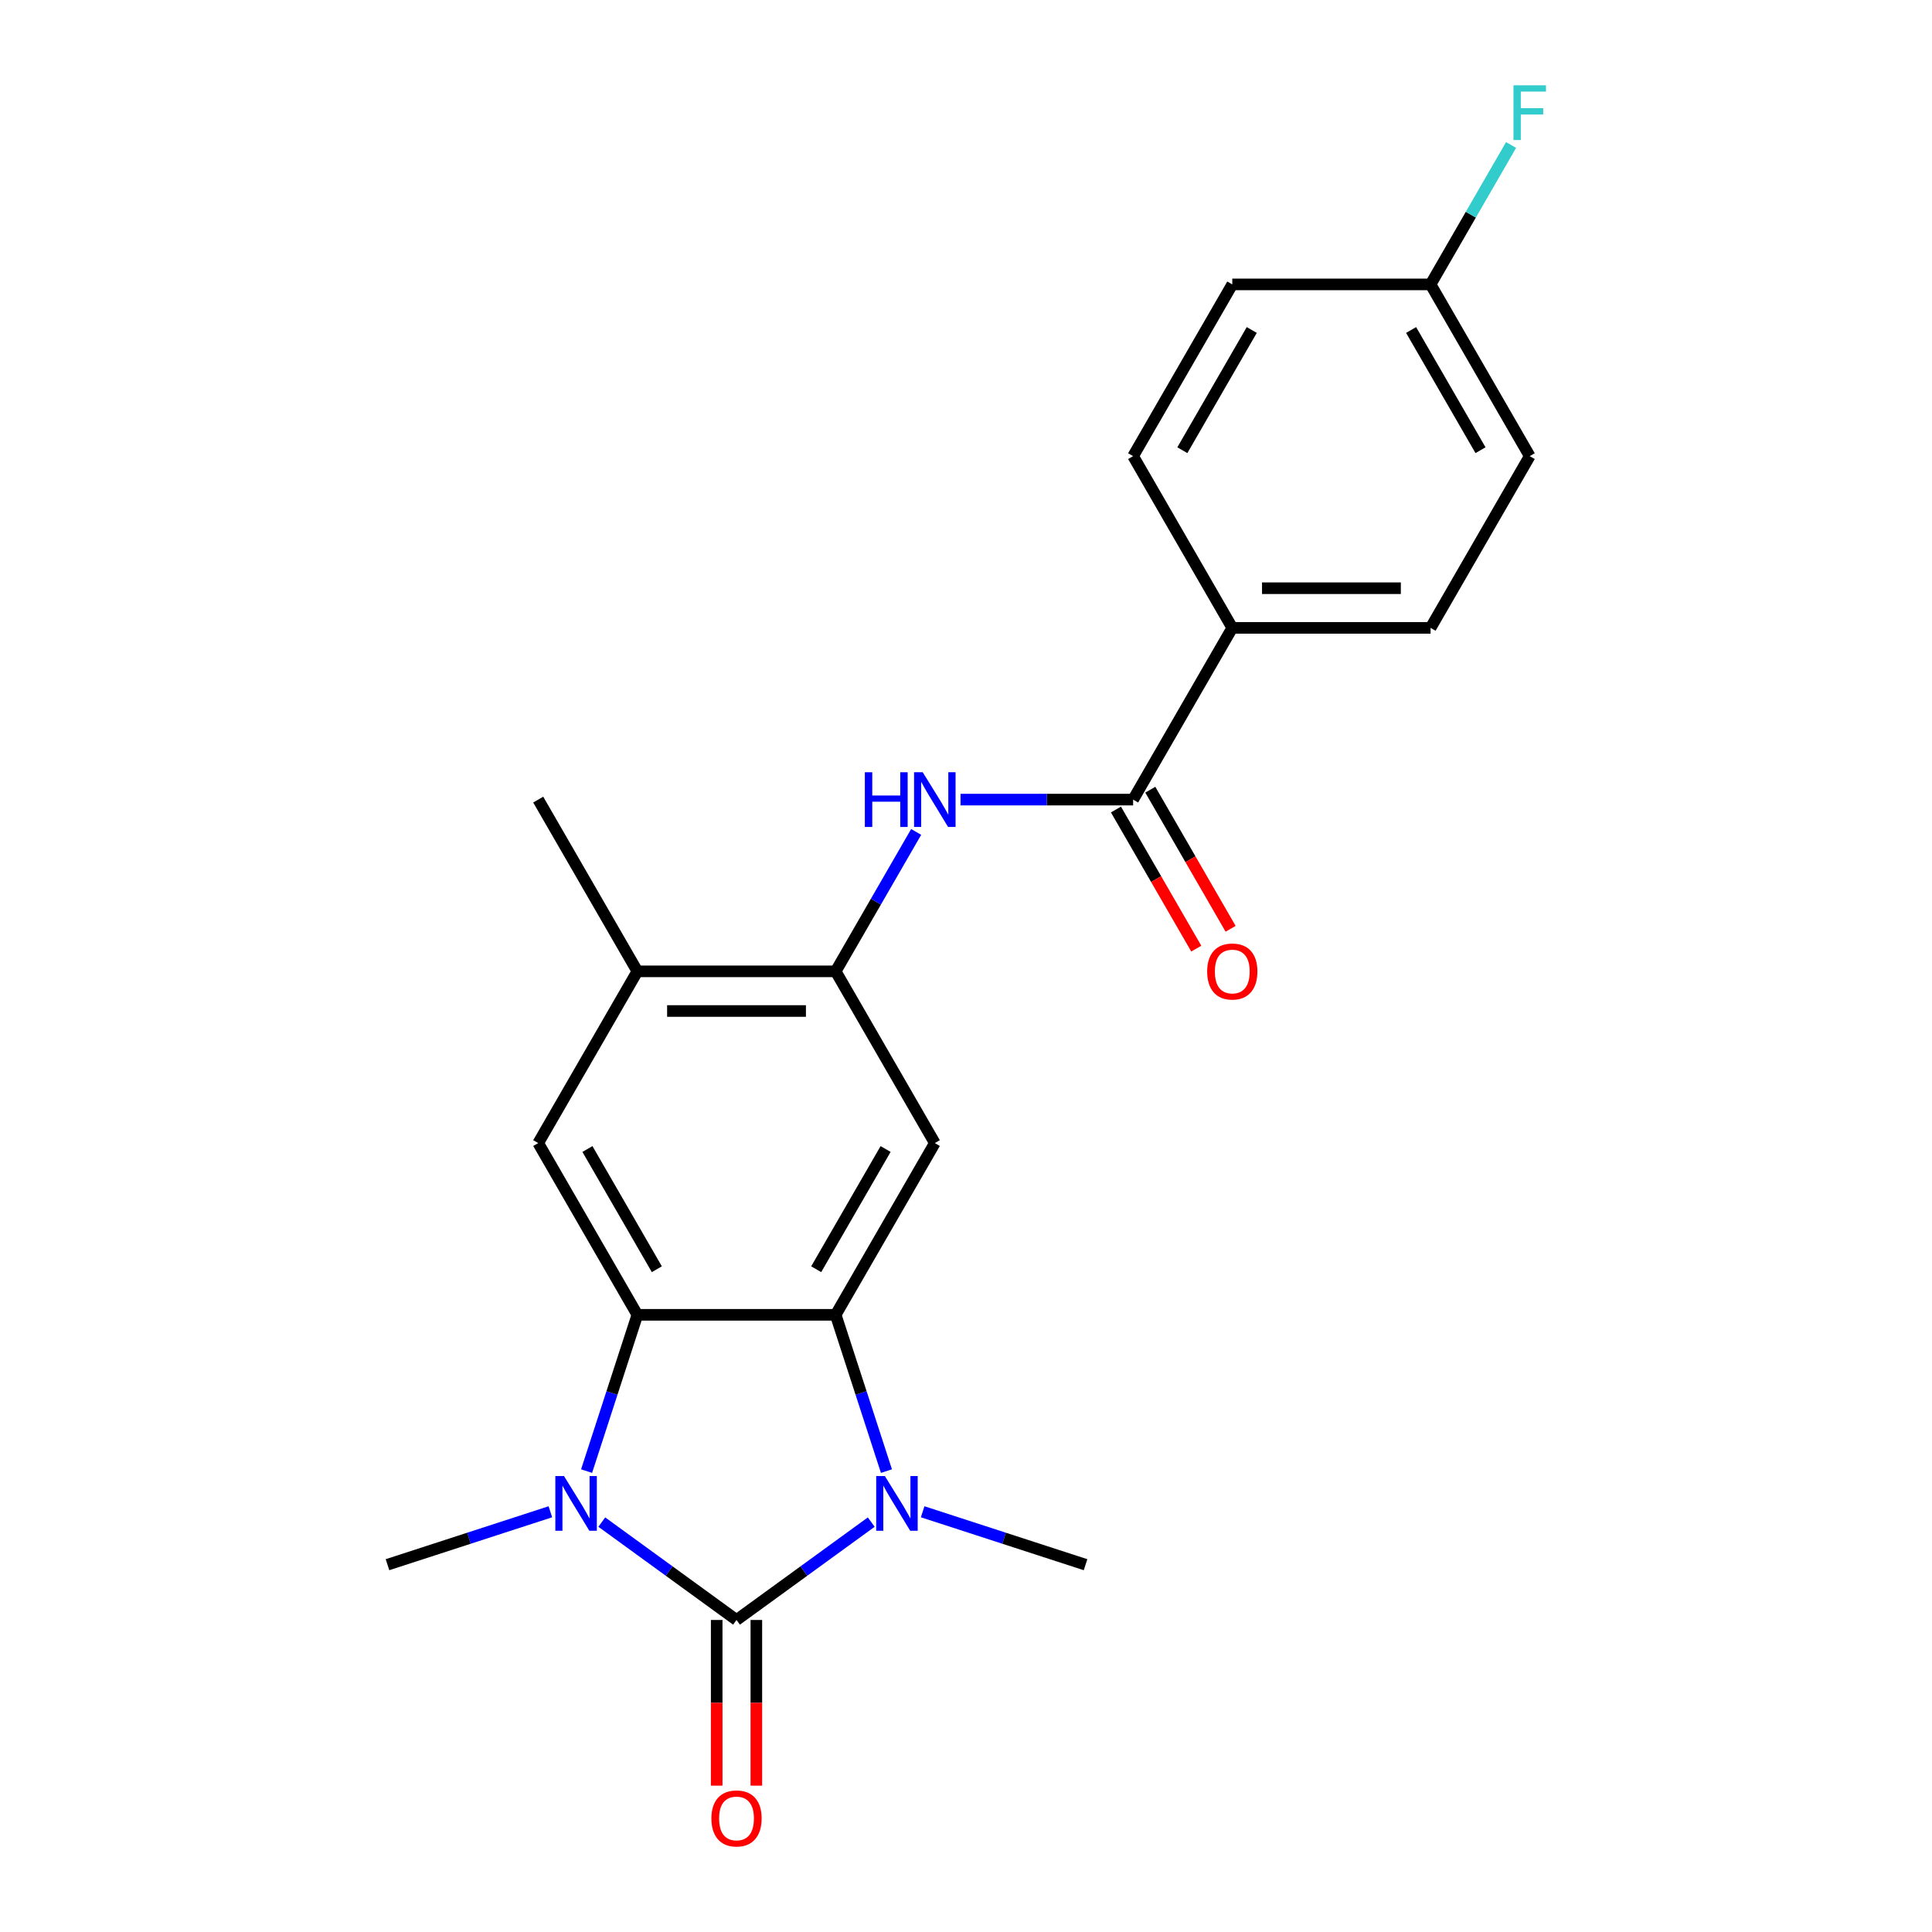 <?xml version='1.0' encoding='iso-8859-1'?>
<svg version='1.1' baseProfile='full'
              xmlns='http://www.w3.org/2000/svg'
                      xmlns:rdkit='http://www.rdkit.org/xml'
                      xmlns:xlink='http://www.w3.org/1999/xlink'
                  xml:space='preserve'
width='1000px' height='1000px' viewBox='0 0 1000 1000'>
<!-- END OF HEADER -->
<rect style='opacity:1.0;fill:#FFFFFF;stroke:none' width='1000' height='1000' x='0' y='0'> </rect>
<path class='bond-0' d='M 381.221,838.497 L 416.087,813.165' style='fill:none;fill-rule:evenodd;stroke:#000000;stroke-width:6px;stroke-linecap:butt;stroke-linejoin:miter;stroke-opacity:1' />
<path class='bond-0' d='M 416.087,813.165 L 450.954,787.833' style='fill:none;fill-rule:evenodd;stroke:#0000FF;stroke-width:6px;stroke-linecap:butt;stroke-linejoin:miter;stroke-opacity:1' />
<path class='bond-1' d='M 381.221,838.497 L 346.355,813.165' style='fill:none;fill-rule:evenodd;stroke:#000000;stroke-width:6px;stroke-linecap:butt;stroke-linejoin:miter;stroke-opacity:1' />
<path class='bond-1' d='M 346.355,813.165 L 311.488,787.833' style='fill:none;fill-rule:evenodd;stroke:#0000FF;stroke-width:6px;stroke-linecap:butt;stroke-linejoin:miter;stroke-opacity:1' />
<path class='bond-10' d='M 370.957,838.497 L 370.957,881.374' style='fill:none;fill-rule:evenodd;stroke:#000000;stroke-width:6px;stroke-linecap:butt;stroke-linejoin:miter;stroke-opacity:1' />
<path class='bond-10' d='M 370.957,881.374 L 370.957,924.252' style='fill:none;fill-rule:evenodd;stroke:#FF0000;stroke-width:6px;stroke-linecap:butt;stroke-linejoin:miter;stroke-opacity:1' />
<path class='bond-10' d='M 391.485,838.497 L 391.485,881.374' style='fill:none;fill-rule:evenodd;stroke:#000000;stroke-width:6px;stroke-linecap:butt;stroke-linejoin:miter;stroke-opacity:1' />
<path class='bond-10' d='M 391.485,881.374 L 391.485,924.252' style='fill:none;fill-rule:evenodd;stroke:#FF0000;stroke-width:6px;stroke-linecap:butt;stroke-linejoin:miter;stroke-opacity:1' />
<path class='bond-2' d='M 458.825,761.44 L 445.684,720.994' style='fill:none;fill-rule:evenodd;stroke:#0000FF;stroke-width:6px;stroke-linecap:butt;stroke-linejoin:miter;stroke-opacity:1' />
<path class='bond-2' d='M 445.684,720.994 L 432.542,680.548' style='fill:none;fill-rule:evenodd;stroke:#000000;stroke-width:6px;stroke-linecap:butt;stroke-linejoin:miter;stroke-opacity:1' />
<path class='bond-15' d='M 477.566,782.489 L 519.722,796.186' style='fill:none;fill-rule:evenodd;stroke:#0000FF;stroke-width:6px;stroke-linecap:butt;stroke-linejoin:miter;stroke-opacity:1' />
<path class='bond-15' d='M 519.722,796.186 L 561.878,809.884' style='fill:none;fill-rule:evenodd;stroke:#000000;stroke-width:6px;stroke-linecap:butt;stroke-linejoin:miter;stroke-opacity:1' />
<path class='bond-3' d='M 303.617,761.44 L 316.759,720.994' style='fill:none;fill-rule:evenodd;stroke:#0000FF;stroke-width:6px;stroke-linecap:butt;stroke-linejoin:miter;stroke-opacity:1' />
<path class='bond-3' d='M 316.759,720.994 L 329.9,680.548' style='fill:none;fill-rule:evenodd;stroke:#000000;stroke-width:6px;stroke-linecap:butt;stroke-linejoin:miter;stroke-opacity:1' />
<path class='bond-16' d='M 284.876,782.489 L 242.721,796.186' style='fill:none;fill-rule:evenodd;stroke:#0000FF;stroke-width:6px;stroke-linecap:butt;stroke-linejoin:miter;stroke-opacity:1' />
<path class='bond-16' d='M 242.721,796.186 L 200.565,809.884' style='fill:none;fill-rule:evenodd;stroke:#000000;stroke-width:6px;stroke-linecap:butt;stroke-linejoin:miter;stroke-opacity:1' />
<path class='bond-4' d='M 432.542,680.548 L 483.863,591.658' style='fill:none;fill-rule:evenodd;stroke:#000000;stroke-width:6px;stroke-linecap:butt;stroke-linejoin:miter;stroke-opacity:1' />
<path class='bond-4' d='M 422.462,656.95 L 458.386,594.727' style='fill:none;fill-rule:evenodd;stroke:#000000;stroke-width:6px;stroke-linecap:butt;stroke-linejoin:miter;stroke-opacity:1' />
<path class='bond-22' d='M 432.542,680.548 L 329.9,680.548' style='fill:none;fill-rule:evenodd;stroke:#000000;stroke-width:6px;stroke-linecap:butt;stroke-linejoin:miter;stroke-opacity:1' />
<path class='bond-8' d='M 329.9,680.548 L 278.58,591.658' style='fill:none;fill-rule:evenodd;stroke:#000000;stroke-width:6px;stroke-linecap:butt;stroke-linejoin:miter;stroke-opacity:1' />
<path class='bond-8' d='M 339.98,656.95 L 304.056,594.727' style='fill:none;fill-rule:evenodd;stroke:#000000;stroke-width:6px;stroke-linecap:butt;stroke-linejoin:miter;stroke-opacity:1' />
<path class='bond-5' d='M 483.863,591.658 L 432.542,502.767' style='fill:none;fill-rule:evenodd;stroke:#000000;stroke-width:6px;stroke-linecap:butt;stroke-linejoin:miter;stroke-opacity:1' />
<path class='bond-7' d='M 432.542,502.767 L 453.374,466.685' style='fill:none;fill-rule:evenodd;stroke:#000000;stroke-width:6px;stroke-linecap:butt;stroke-linejoin:miter;stroke-opacity:1' />
<path class='bond-7' d='M 453.374,466.685 L 474.206,430.603' style='fill:none;fill-rule:evenodd;stroke:#0000FF;stroke-width:6px;stroke-linecap:butt;stroke-linejoin:miter;stroke-opacity:1' />
<path class='bond-23' d='M 432.542,502.767 L 329.9,502.767' style='fill:none;fill-rule:evenodd;stroke:#000000;stroke-width:6px;stroke-linecap:butt;stroke-linejoin:miter;stroke-opacity:1' />
<path class='bond-23' d='M 417.146,523.296 L 345.297,523.296' style='fill:none;fill-rule:evenodd;stroke:#000000;stroke-width:6px;stroke-linecap:butt;stroke-linejoin:miter;stroke-opacity:1' />
<path class='bond-6' d='M 586.504,413.877 L 541.836,413.877' style='fill:none;fill-rule:evenodd;stroke:#000000;stroke-width:6px;stroke-linecap:butt;stroke-linejoin:miter;stroke-opacity:1' />
<path class='bond-6' d='M 541.836,413.877 L 497.169,413.877' style='fill:none;fill-rule:evenodd;stroke:#0000FF;stroke-width:6px;stroke-linecap:butt;stroke-linejoin:miter;stroke-opacity:1' />
<path class='bond-11' d='M 586.504,413.877 L 637.825,324.987' style='fill:none;fill-rule:evenodd;stroke:#000000;stroke-width:6px;stroke-linecap:butt;stroke-linejoin:miter;stroke-opacity:1' />
<path class='bond-12' d='M 577.615,419.009 L 598.401,455.011' style='fill:none;fill-rule:evenodd;stroke:#000000;stroke-width:6px;stroke-linecap:butt;stroke-linejoin:miter;stroke-opacity:1' />
<path class='bond-12' d='M 598.401,455.011 L 619.187,491.013' style='fill:none;fill-rule:evenodd;stroke:#FF0000;stroke-width:6px;stroke-linecap:butt;stroke-linejoin:miter;stroke-opacity:1' />
<path class='bond-12' d='M 595.393,408.745 L 616.179,444.747' style='fill:none;fill-rule:evenodd;stroke:#000000;stroke-width:6px;stroke-linecap:butt;stroke-linejoin:miter;stroke-opacity:1' />
<path class='bond-12' d='M 616.179,444.747 L 636.965,480.749' style='fill:none;fill-rule:evenodd;stroke:#FF0000;stroke-width:6px;stroke-linecap:butt;stroke-linejoin:miter;stroke-opacity:1' />
<path class='bond-9' d='M 278.58,591.658 L 329.9,502.767' style='fill:none;fill-rule:evenodd;stroke:#000000;stroke-width:6px;stroke-linecap:butt;stroke-linejoin:miter;stroke-opacity:1' />
<path class='bond-21' d='M 329.9,502.767 L 278.58,413.877' style='fill:none;fill-rule:evenodd;stroke:#000000;stroke-width:6px;stroke-linecap:butt;stroke-linejoin:miter;stroke-opacity:1' />
<path class='bond-13' d='M 637.825,324.987 L 740.466,324.987' style='fill:none;fill-rule:evenodd;stroke:#000000;stroke-width:6px;stroke-linecap:butt;stroke-linejoin:miter;stroke-opacity:1' />
<path class='bond-13' d='M 653.221,304.459 L 725.07,304.459' style='fill:none;fill-rule:evenodd;stroke:#000000;stroke-width:6px;stroke-linecap:butt;stroke-linejoin:miter;stroke-opacity:1' />
<path class='bond-14' d='M 637.825,324.987 L 586.504,236.097' style='fill:none;fill-rule:evenodd;stroke:#000000;stroke-width:6px;stroke-linecap:butt;stroke-linejoin:miter;stroke-opacity:1' />
<path class='bond-19' d='M 740.466,324.987 L 791.787,236.097' style='fill:none;fill-rule:evenodd;stroke:#000000;stroke-width:6px;stroke-linecap:butt;stroke-linejoin:miter;stroke-opacity:1' />
<path class='bond-18' d='M 586.504,236.097 L 637.825,147.207' style='fill:none;fill-rule:evenodd;stroke:#000000;stroke-width:6px;stroke-linecap:butt;stroke-linejoin:miter;stroke-opacity:1' />
<path class='bond-18' d='M 611.98,233.028 L 647.905,170.805' style='fill:none;fill-rule:evenodd;stroke:#000000;stroke-width:6px;stroke-linecap:butt;stroke-linejoin:miter;stroke-opacity:1' />
<path class='bond-17' d='M 740.466,147.207 L 637.825,147.207' style='fill:none;fill-rule:evenodd;stroke:#000000;stroke-width:6px;stroke-linecap:butt;stroke-linejoin:miter;stroke-opacity:1' />
<path class='bond-20' d='M 740.466,147.207 L 761.298,111.125' style='fill:none;fill-rule:evenodd;stroke:#000000;stroke-width:6px;stroke-linecap:butt;stroke-linejoin:miter;stroke-opacity:1' />
<path class='bond-20' d='M 761.298,111.125 L 782.13,75.043' style='fill:none;fill-rule:evenodd;stroke:#33CCCC;stroke-width:6px;stroke-linecap:butt;stroke-linejoin:miter;stroke-opacity:1' />
<path class='bond-24' d='M 740.466,147.207 L 791.787,236.097' style='fill:none;fill-rule:evenodd;stroke:#000000;stroke-width:6px;stroke-linecap:butt;stroke-linejoin:miter;stroke-opacity:1' />
<path class='bond-24' d='M 730.386,170.805 L 766.311,233.028' style='fill:none;fill-rule:evenodd;stroke:#000000;stroke-width:6px;stroke-linecap:butt;stroke-linejoin:miter;stroke-opacity:1' />
<path  class='atom-1' d='M 458 764.006
L 467.28 779.006
Q 468.2 780.486, 469.68 783.166
Q 471.16 785.846, 471.24 786.006
L 471.24 764.006
L 475 764.006
L 475 792.326
L 471.12 792.326
L 461.16 775.926
Q 460 774.006, 458.76 771.806
Q 457.56 769.606, 457.2 768.926
L 457.2 792.326
L 453.52 792.326
L 453.52 764.006
L 458 764.006
' fill='#0000FF'/>
<path  class='atom-2' d='M 291.922 764.006
L 301.202 779.006
Q 302.122 780.486, 303.602 783.166
Q 305.082 785.846, 305.162 786.006
L 305.162 764.006
L 308.922 764.006
L 308.922 792.326
L 305.042 792.326
L 295.082 775.926
Q 293.922 774.006, 292.682 771.806
Q 291.482 769.606, 291.122 768.926
L 291.122 792.326
L 287.442 792.326
L 287.442 764.006
L 291.922 764.006
' fill='#0000FF'/>
<path  class='atom-8' d='M 447.643 399.717
L 451.483 399.717
L 451.483 411.757
L 465.963 411.757
L 465.963 399.717
L 469.803 399.717
L 469.803 428.037
L 465.963 428.037
L 465.963 414.957
L 451.483 414.957
L 451.483 428.037
L 447.643 428.037
L 447.643 399.717
' fill='#0000FF'/>
<path  class='atom-8' d='M 477.603 399.717
L 486.883 414.717
Q 487.803 416.197, 489.283 418.877
Q 490.763 421.557, 490.843 421.717
L 490.843 399.717
L 494.603 399.717
L 494.603 428.037
L 490.723 428.037
L 480.763 411.637
Q 479.603 409.717, 478.363 407.517
Q 477.163 405.317, 476.803 404.637
L 476.803 428.037
L 473.123 428.037
L 473.123 399.717
L 477.603 399.717
' fill='#0000FF'/>
<path  class='atom-11' d='M 368.221 941.218
Q 368.221 934.418, 371.581 930.618
Q 374.941 926.818, 381.221 926.818
Q 387.501 926.818, 390.861 930.618
Q 394.221 934.418, 394.221 941.218
Q 394.221 948.098, 390.821 952.018
Q 387.421 955.898, 381.221 955.898
Q 374.981 955.898, 371.581 952.018
Q 368.221 948.138, 368.221 941.218
M 381.221 952.698
Q 385.541 952.698, 387.861 949.818
Q 390.221 946.898, 390.221 941.218
Q 390.221 935.658, 387.861 932.858
Q 385.541 930.018, 381.221 930.018
Q 376.901 930.018, 374.541 932.818
Q 372.221 935.618, 372.221 941.218
Q 372.221 946.938, 374.541 949.818
Q 376.901 952.698, 381.221 952.698
' fill='#FF0000'/>
<path  class='atom-13' d='M 624.825 502.847
Q 624.825 496.047, 628.185 492.247
Q 631.545 488.447, 637.825 488.447
Q 644.105 488.447, 647.465 492.247
Q 650.825 496.047, 650.825 502.847
Q 650.825 509.727, 647.425 513.647
Q 644.025 517.527, 637.825 517.527
Q 631.585 517.527, 628.185 513.647
Q 624.825 509.767, 624.825 502.847
M 637.825 514.327
Q 642.145 514.327, 644.465 511.447
Q 646.825 508.527, 646.825 502.847
Q 646.825 497.287, 644.465 494.487
Q 642.145 491.647, 637.825 491.647
Q 633.505 491.647, 631.145 494.447
Q 628.825 497.247, 628.825 502.847
Q 628.825 508.567, 631.145 511.447
Q 633.505 514.327, 637.825 514.327
' fill='#FF0000'/>
<path  class='atom-21' d='M 783.367 44.157
L 800.207 44.157
L 800.207 47.397
L 787.167 47.397
L 787.167 55.997
L 798.767 55.997
L 798.767 59.277
L 787.167 59.277
L 787.167 72.477
L 783.367 72.477
L 783.367 44.157
' fill='#33CCCC'/>
</svg>
